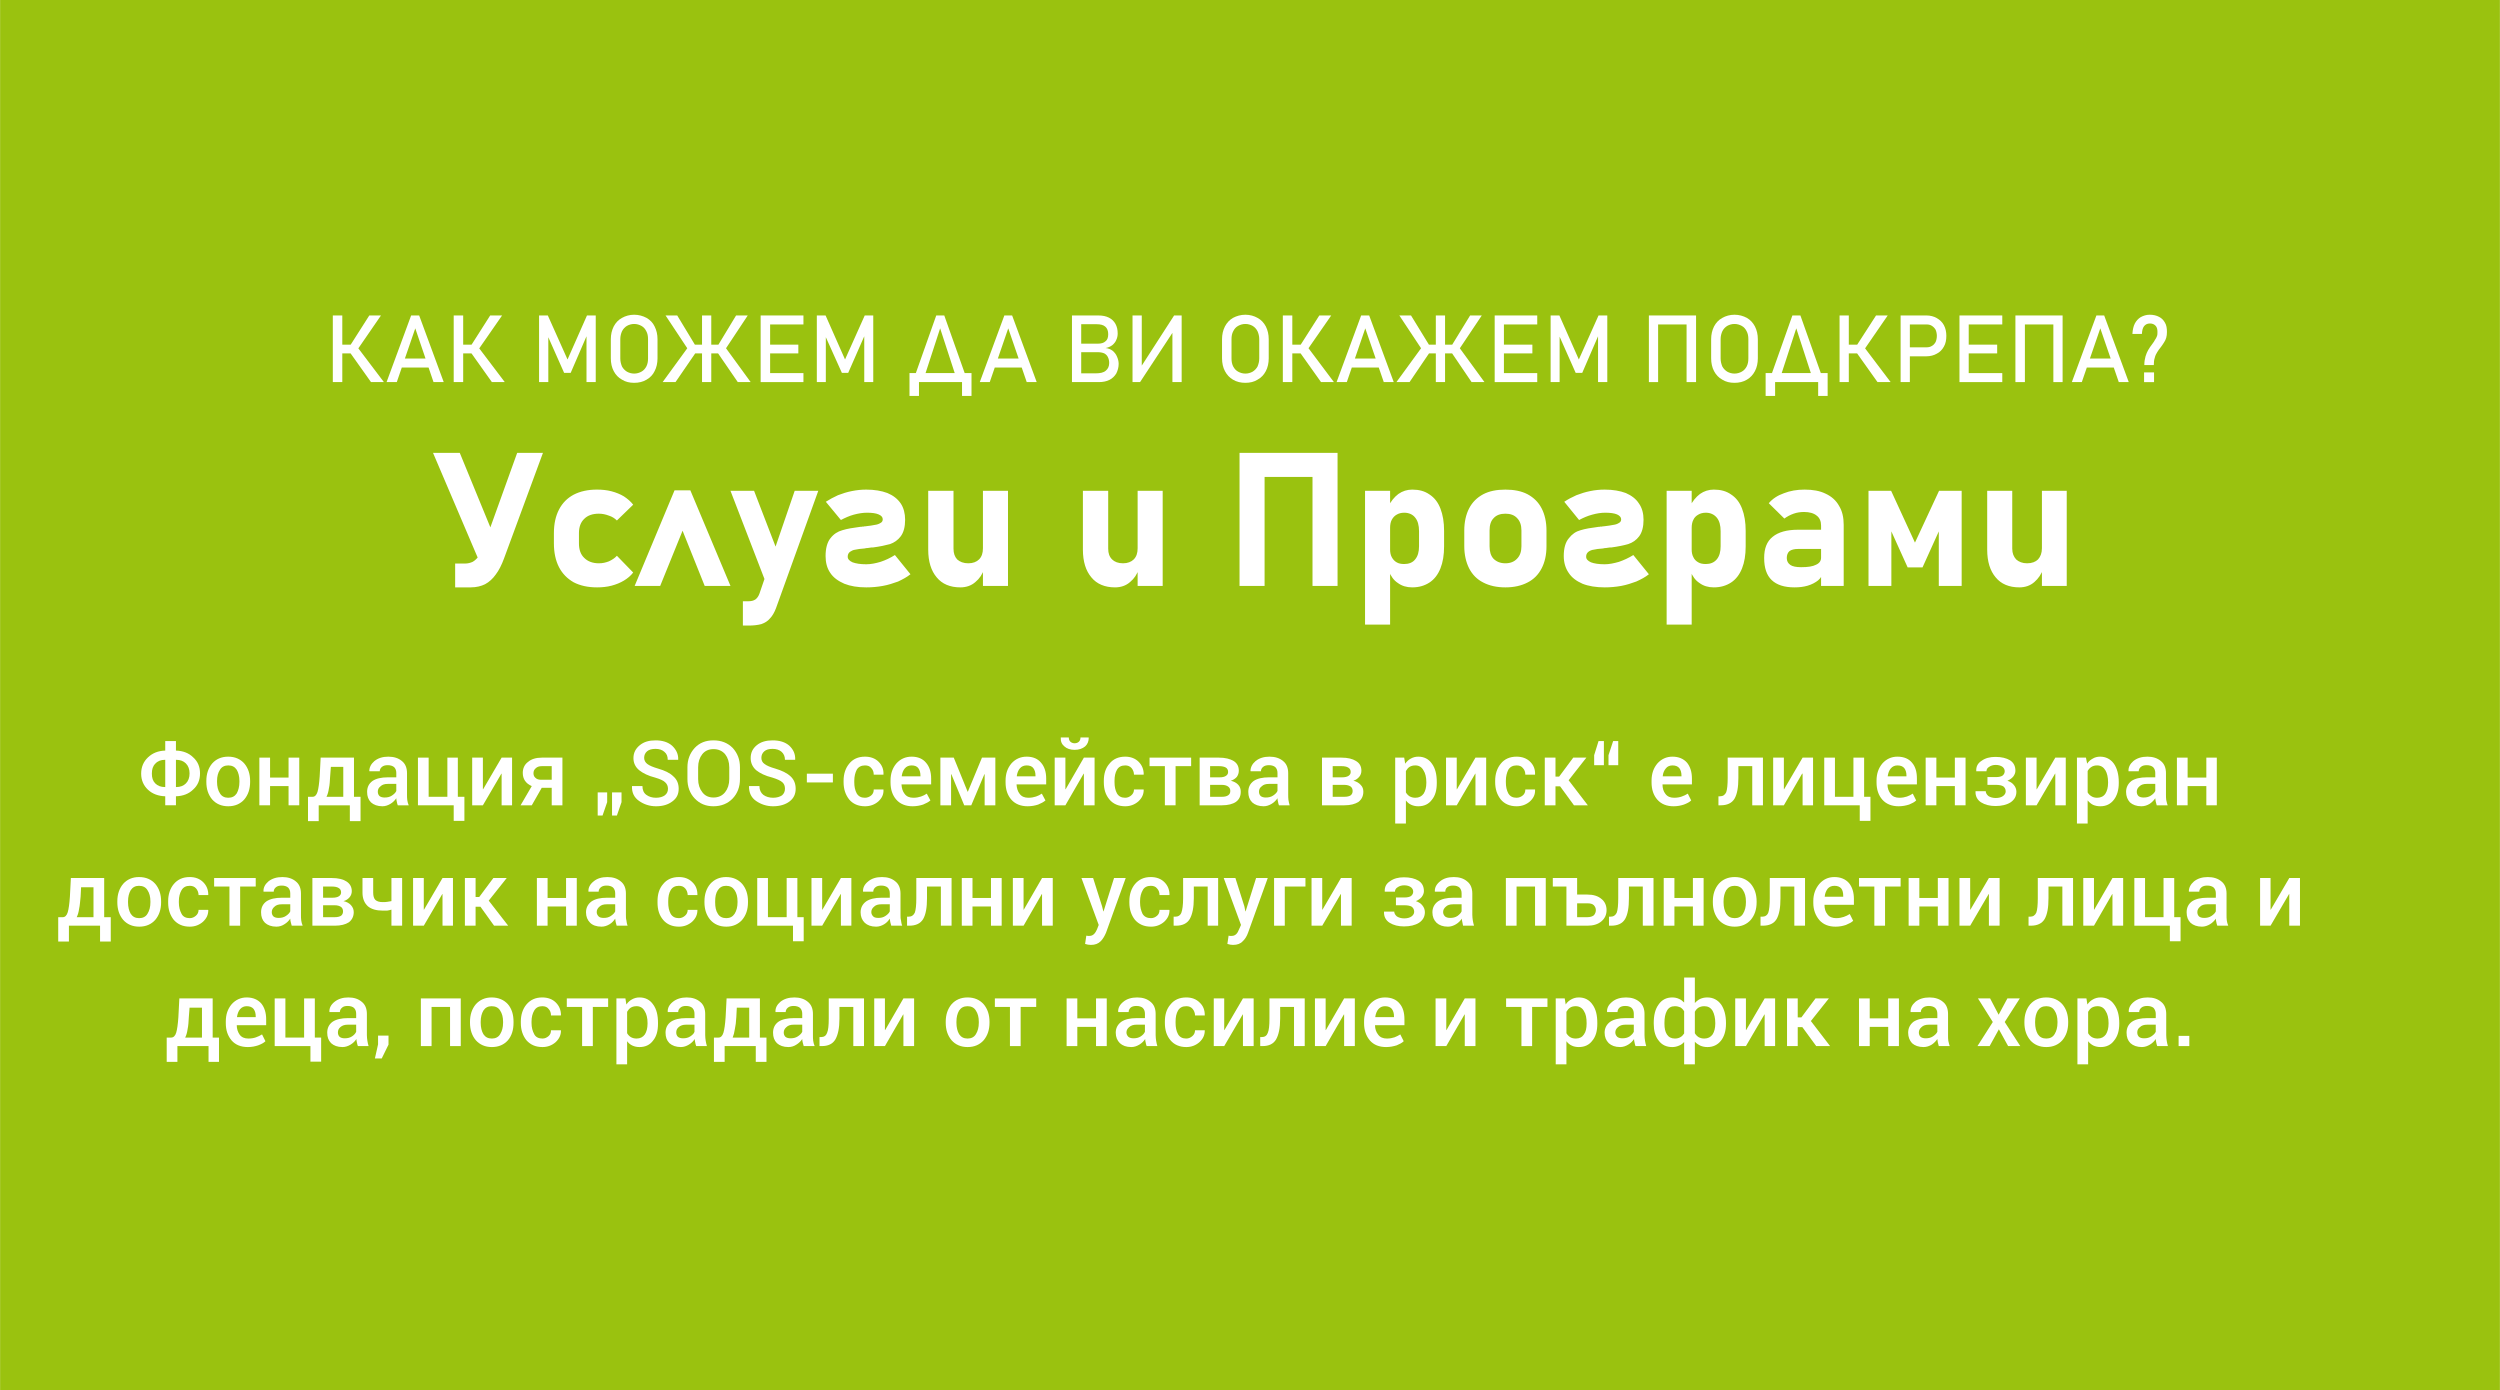 <?xml version="1.0" encoding="UTF-8"?>
<!DOCTYPE svg PUBLIC "-//W3C//DTD SVG 1.1//EN" "http://www.w3.org/Graphics/SVG/1.1/DTD/svg11.dtd">
<!-- Creator: CorelDRAW 2021 (64-Bit) -->
<svg xmlns="http://www.w3.org/2000/svg" xml:space="preserve" width="500px" height="278px" version="1.1" shape-rendering="geometricPrecision" text-rendering="geometricPrecision" image-rendering="optimizeQuality" fill-rule="evenodd" clip-rule="evenodd"
viewBox="0 0 102780 57150"
 xmlns:xlink="http://www.w3.org/1999/xlink"
 xmlns:xodm="http://www.corel.com/coreldraw/odm/2003">
 <g id="Layer_x0020_1">
  <rect fill="#9AC20F" width="102780" height="57150"/>
  <path fill="white" fill-rule="nonzero" d="M14390 14210l790 -1240 480 0 -1080 1570 -190 -330zm0 290l330 -190 1060 1400 -530 0 -860 -1210zm-710 -1530l390 0 0 2740 -390 0 0 -2740zm190 1200l860 0 0 360 -860 0 0 -360z"/>
  <path id="_1" fill="white" fill-rule="nonzero" d="M16900 12970l330 0 1010 2740 -420 0 -750 -2210 -760 2210 -420 0 1010 -2740zm-540 1770l1440 0 0 370 -1440 0 0 -370z"/>
  <path id="_2" fill="white" fill-rule="nonzero" d="M19360 14210l790 -1240 490 0 -1090 1570 -190 -330zm0 290l330 -190 1060 1400 -530 0 -860 -1210zm-710 -1530l390 0 0 2740 -390 0 0 -2740zm190 1200l860 0 0 360 -860 0 0 -360z"/>
  <polygon id="_3" fill="white" fill-rule="nonzero" points="24130,12970 24490,12970 24490,15710 24110,15710 24110,13660 24130,13780 23460,15330 23190,15330 22520,13820 22540,13660 22540,15710 22160,15710 22160,12970 22520,12970 23330,14780 "/>
  <path id="_4" fill="white" fill-rule="nonzero" d="M26070 15740c-190,0 -360,-40 -500,-130 -150,-80 -260,-200 -340,-350 -80,-150 -120,-330 -120,-530l0 -780c0,-200 40,-370 120,-530 80,-150 190,-270 340,-350 140,-80 310,-130 500,-130 190,0 360,50 510,130 140,80 260,200 330,350 80,160 120,330 120,530l0 780c0,200 -40,380 -120,530 -70,150 -190,270 -330,350 -150,90 -320,130 -510,130zm0 -380c110,0 210,-30 300,-80 90,-50 150,-120 200,-210 50,-100 70,-200 70,-330l0 -800c0,-120 -20,-230 -70,-320 -50,-100 -110,-170 -200,-220 -90,-50 -190,-80 -300,-80 -110,0 -210,30 -300,80 -80,50 -150,120 -200,220 -40,90 -70,200 -70,320l0 800c0,130 30,230 70,330 50,90 120,160 200,210 90,50 190,80 300,80z"/>
  <path id="_5" fill="white" fill-rule="nonzero" d="M29510 14210l750 -1240 480 0 -1040 1570 -190 -330zm-10 290l340 -190 1020 1400 -530 0 -830 -1210zm-1240 -190l340 190 -830 1210 -530 0 1020 -1400zm-900 -1340l480 0 750 1240 -190 330 -1040 -1570zm900 1200l1580 0 0 360 -1580 0 0 -360zm600 -1200l380 0 0 2740 -380 0 0 -2740z"/>
  <path id="_6" fill="white" fill-rule="nonzero" d="M31270 12970l390 0 0 2740 -390 0 0 -2740zm190 2370l1570 0 0 370 -1570 0 0 -370zm0 -1170l1360 0 0 360 -1360 0 0 -360zm0 -1200l1570 0 0 370 -1570 0 0 -370z"/>
  <polygon id="_7" fill="white" fill-rule="nonzero" points="35550,12970 35900,12970 35900,15710 35530,15710 35530,13660 35550,13780 34870,15330 34610,15330 33930,13820 33950,13660 33950,15710 33580,15710 33580,12970 33940,12970 34740,14780 "/>
  <path id="_8" fill="white" fill-rule="nonzero" d="M37390 15340l390 0 0 940 -390 0 0 -940zm0 0l2380 0 0 370 -2380 0 0 -370zm2160 0l390 0 0 940 -390 0 0 -940zm-1060 -2370l330 0 970 2740 -420 0 -720 -2210 -720 2210 -410 0 970 -2740z"/>
  <path id="_9" fill="white" fill-rule="nonzero" d="M41290 12970l320 0 1010 2740 -410 0 -760 -2210 -760 2210 -410 0 1010 -2740zm-550 1770l1440 0 0 370 -1440 0 0 -370z"/>
  <path id="_10" fill="white" fill-rule="nonzero" d="M44300 15350l740 0c190,0 330,-30 420,-110 90,-70 140,-180 140,-310l0 -10c0,-90 -20,-170 -50,-230 -30,-70 -80,-120 -150,-160 -70,-30 -160,-50 -270,-50l-830 0 0 -350 830 0c140,0 250,-30 320,-100 80,-60 110,-160 110,-290l0 0c0,-140 -40,-240 -120,-310 -80,-70 -200,-100 -360,-100l-780 0 0 -360 850 0c180,0 320,30 440,90 120,60 210,150 270,260 60,110 90,240 90,390l0 0c0,100 -20,190 -60,270 -30,80 -90,150 -160,210 -80,60 -170,100 -280,120 110,10 210,50 290,110 80,70 140,140 180,240 40,90 70,190 70,300l0 0c0,150 -40,280 -100,400 -70,110 -160,200 -280,260 -120,60 -270,90 -430,90l-880 0 0 -360zm-230 -2380l380 0 0 2740 -380 0 0 -2740z"/>
  <polygon id="_11" fill="white" fill-rule="nonzero" points="48200,15710 48200,13560 48250,13610 46870,15710 46560,15710 46560,12970 46940,12970 46940,15160 46890,15110 48270,12970 48580,12970 48580,15710 "/>
  <path id="_12" fill="white" fill-rule="nonzero" d="M51200 15740c-190,0 -360,-40 -510,-130 -140,-80 -250,-200 -330,-350 -80,-150 -120,-330 -120,-530l0 -780c0,-200 40,-370 120,-530 80,-150 190,-270 330,-350 150,-80 320,-130 510,-130 190,0 360,50 500,130 150,80 260,200 340,350 80,160 120,330 120,530l0 780c0,200 -40,380 -120,530 -80,150 -190,270 -340,350 -140,90 -310,130 -500,130zm0 -380c110,0 210,-30 300,-80 80,-50 150,-120 200,-210 40,-100 70,-200 70,-330l0 -800c0,-120 -30,-230 -70,-320 -50,-100 -120,-170 -200,-220 -90,-50 -190,-80 -300,-80 -110,0 -210,30 -300,80 -90,50 -150,120 -200,220 -50,90 -70,200 -70,320l0 800c0,130 20,230 70,330 50,90 110,160 200,210 90,50 190,80 300,80z"/>
  <path id="_13" fill="white" fill-rule="nonzero" d="M53450 14210l790 -1240 490 0 -1090 1570 -190 -330zm0 290l340 -190 1050 1400 -530 0 -860 -1210zm-710 -1530l390 0 0 2740 -390 0 0 -2740zm190 1200l860 0 0 360 -860 0 0 -360z"/>
  <path id="_14" fill="white" fill-rule="nonzero" d="M55960 12970l330 0 1010 2740 -410 0 -760 -2210 -760 2210 -420 0 1010 -2740zm-540 1770l1440 0 0 370 -1440 0 0 -370z"/>
  <path id="_15" fill="white" fill-rule="nonzero" d="M59680 14210l760 -1240 480 0 -1050 1570 -190 -330zm0 290l330 -190 1020 1400 -530 0 -820 -1210zm-1250 -190l340 190 -820 1210 -540 0 1020 -1400zm-900 -1340l480 0 760 1240 -200 330 -1040 -1570zm900 1200l1580 0 0 360 -1580 0 0 -360zm600 -1200l380 0 0 2740 -380 0 0 -2740z"/>
  <path id="_16" fill="white" fill-rule="nonzero" d="M61450 12970l380 0 0 2740 -380 0 0 -2740zm180 2370l1570 0 0 370 -1570 0 0 -370zm0 -1170l1370 0 0 360 -1370 0 0 -360zm0 -1200l1570 0 0 370 -1570 0 0 -370z"/>
  <polygon id="_17" fill="white" fill-rule="nonzero" points="65720,12970 66080,12970 66080,15710 65700,15710 65700,13660 65720,13780 65050,15330 64780,15330 64110,13820 64120,13660 64120,15710 63750,15710 63750,12970 64110,12970 64910,14780 "/>
  <path id="_18" fill="white" fill-rule="nonzero" d="M69340 12970l390 0 0 2740 -390 0 0 -2740zm-1550 0l380 0 0 2740 -380 0 0 -2740zm240 0l1520 0 0 370 -1520 0 0 -370z"/>
  <path id="_19" fill="white" fill-rule="nonzero" d="M71310 15740c-190,0 -360,-40 -500,-130 -150,-80 -260,-200 -340,-350 -80,-150 -120,-330 -120,-530l0 -780c0,-200 40,-370 120,-530 80,-150 190,-270 340,-350 140,-80 310,-130 500,-130 190,0 360,50 510,130 140,80 250,200 330,350 80,160 120,330 120,530l0 780c0,200 -40,380 -120,530 -80,150 -190,270 -330,350 -150,90 -320,130 -510,130zm0 -380c110,0 210,-30 300,-80 90,-50 150,-120 200,-210 50,-100 70,-200 70,-330l0 -800c0,-120 -20,-230 -70,-320 -50,-100 -110,-170 -200,-220 -90,-50 -190,-80 -300,-80 -110,0 -210,30 -300,80 -80,50 -150,120 -200,220 -40,90 -70,200 -70,320l0 800c0,130 30,230 70,330 50,90 120,160 200,210 90,50 190,80 300,80z"/>
  <path id="_20" fill="white" fill-rule="nonzero" d="M72590 15340l390 0 0 940 -390 0 0 -940zm0 0l2380 0 0 370 -2380 0 0 -370zm2160 0l390 0 0 940 -390 0 0 -940zm-1060 -2370l330 0 970 2740 -420 0 -720 -2210 -720 2210 -410 0 970 -2740z"/>
  <path id="_21" fill="white" fill-rule="nonzero" d="M76330 14210l800 -1240 480 0 -1080 1570 -200 -330zm0 290l340 -190 1060 1400 -540 0 -860 -1210zm-700 -1530l380 0 0 2740 -380 0 0 -2740zm180 1200l860 0 0 360 -860 0 0 -360z"/>
  <path id="_22" fill="white" fill-rule="nonzero" d="M78340 14280l870 0c90,0 160,-20 220,-60 60,-30 110,-90 150,-160 30,-70 50,-160 50,-250l0 0c0,-90 -20,-180 -50,-250 -40,-70 -90,-120 -150,-160 -60,-40 -130,-60 -220,-60l-870 0 0 -370 860 0c160,0 310,40 430,110 120,70 220,160 290,290 70,130 100,280 100,440l0 0c0,170 -30,320 -100,440 -70,130 -170,230 -290,290 -120,70 -270,110 -430,110l-860 0 0 -370zm-200 -1310l380 0 0 2740 -380 0 0 -2740z"/>
  <path id="_23" fill="white" fill-rule="nonzero" d="M80560 12970l380 0 0 2740 -380 0 0 -2740zm180 2370l1580 0 0 370 -1580 0 0 -370zm0 -1170l1370 0 0 360 -1370 0 0 -360zm0 -1200l1580 0 0 370 -1580 0 0 -370z"/>
  <path id="_24" fill="white" fill-rule="nonzero" d="M84420 12970l380 0 0 2740 -380 0 0 -2740zm-1560 0l390 0 0 2740 -390 0 0 -2740zm240 0l1520 0 0 370 -1520 0 0 -370z"/>
  <path id="_25" fill="white" fill-rule="nonzero" d="M86190 12970l320 0 1010 2740 -410 0 -760 -2210 -760 2210 -410 0 1010 -2740zm-550 1770l1440 0 0 370 -1440 0 0 -370z"/>
  <path id="_26" fill="white" fill-rule="nonzero" d="M88160 15010c0,-140 20,-250 50,-360 30,-100 70,-190 110,-260 40,-70 100,-160 170,-250 50,-70 90,-120 110,-170 30,-40 60,-90 80,-150 20,-50 20,-110 20,-170l0 -10c0,-100 -20,-190 -80,-250 -60,-60 -130,-90 -230,-90 -110,0 -180,40 -240,110 -60,80 -80,180 -90,320l0 0 -390 0 0 0c10,-170 40,-310 100,-430 60,-110 140,-200 240,-260 110,-60 230,-100 370,-100 150,0 280,30 390,90 100,50 180,130 240,240 60,100 80,230 80,380l0 0c0,90 -10,170 -30,240 -20,70 -50,130 -90,190 -30,50 -70,110 -130,190 -60,80 -120,150 -150,210 -40,60 -80,140 -100,230 -30,80 -40,180 -40,300l-390 0zm-10 300l410 0 0 400 -410 0 0 -400z"/>
  <path fill="white" fill-rule="nonzero" d="M17800 18620l1100 0 1610 3920 -650 910 -2060 -4830zm2920 4340c-100,270 -210,490 -340,660 -120,170 -270,310 -440,400 -160,80 -360,130 -590,130l-640 0 0 -980 410 0c120,0 220,-30 310,-70 90,-50 170,-130 240,-220 80,-100 140,-220 190,-370l1400 -3890 1060 0 -1600 4340zm3820 1190c-370,0 -690,-70 -960,-210 -260,-150 -460,-350 -600,-620 -140,-270 -210,-600 -210,-980l0 -420c0,-380 70,-700 210,-970 140,-270 340,-470 600,-610 270,-140 590,-210 960,-210 210,0 410,20 600,70 190,50 360,120 510,210 150,100 280,210 380,340l0 0 -670 650 0 0c-90,-90 -200,-160 -330,-200 -130,-50 -270,-80 -410,-80 -260,0 -460,70 -600,210 -150,140 -220,340 -220,590l0 420c0,260 70,460 220,600 140,140 340,220 600,220 150,0 280,-30 410,-80 130,-60 240,-130 330,-230l0 0 670 690 0 0c-100,130 -230,240 -380,330 -150,90 -320,160 -510,210 -190,50 -390,70 -600,70zm3190 -3990l650 0 1650 3930 -1060 0 -910 -2270 -920 2270 -1050 0 1640 -3930zm5910 20l-1740 4830c-70,180 -150,320 -250,420 -90,110 -210,180 -350,230 -150,40 -320,60 -530,60l-230 0 0 -1000 230 0c110,0 200,-20 280,-70 70,-50 130,-130 170,-240l1450 -4230 970 0zm-3610 0l970 0 1310 3400 -650 830 -1630 -4230zm5580 3970c-350,0 -650,-50 -900,-150 -250,-110 -450,-250 -580,-450 -130,-190 -190,-420 -190,-690 0,-320 70,-570 200,-730 130,-170 300,-280 490,-330 190,-60 430,-100 740,-140 10,0 20,0 30,0 20,0 30,0 40,-10 20,0 40,0 60,0 30,-10 50,-10 70,-10 180,-20 310,-40 400,-60 90,-10 170,-40 230,-80 60,-30 90,-80 90,-150 0,-80 -50,-150 -170,-200 -110,-50 -280,-70 -480,-70 -170,0 -350,30 -540,80 -180,50 -360,130 -530,220l0 0 -620 -750 0 0c160,-100 320,-190 500,-270 180,-70 370,-130 570,-170 200,-40 400,-60 590,-60 340,0 630,50 870,140 240,100 420,240 550,430 120,180 180,410 180,670 0,290 -60,520 -180,680 -120,160 -270,260 -440,320 -180,50 -410,100 -710,140 -10,0 -20,0 -30,0 -10,0 -20,0 -30,0 -50,10 -90,10 -140,20 -50,0 -90,10 -140,20 -160,10 -290,30 -380,50 -90,10 -160,50 -220,90 -60,50 -90,110 -90,200 0,100 70,170 200,230 140,50 320,80 560,80 190,0 390,-40 590,-100 210,-70 400,-160 590,-280l0 0 640 790 0 0c-150,120 -320,210 -510,300 -200,70 -400,140 -630,180 -220,40 -440,60 -680,60zm4800 -3970l1030 0 0 3910 -1030 0 0 -3910zm-1210 2380c0,190 50,330 150,440 110,100 260,160 460,160 190,0 340,-60 440,-160 110,-110 160,-260 160,-460l50 850c-70,220 -190,400 -360,540 -170,150 -380,220 -620,220 -420,0 -750,-140 -970,-410 -230,-270 -350,-650 -350,-1140l0 -2420 1040 0 0 2380zm7570 -2380l1030 0 0 3910 -1030 0 0 -3910zm-1210 2380c0,190 50,330 160,440 100,100 250,160 450,160 190,0 340,-60 440,-160 110,-110 160,-260 160,-460l50 850c-70,220 -190,400 -360,540 -170,150 -380,220 -620,220 -420,0 -750,-140 -970,-410 -230,-270 -350,-650 -350,-1140l0 -2420 1040 0 0 2380zm8400 -3940l1030 0 0 5470 -1030 0 0 -5470zm-3000 0l1030 0 0 5470 -1030 0 0 -5470zm480 0l3190 0 0 990 -3190 0 0 -990zm4680 1560l1030 0 0 5500 -1030 0 0 -5500zm1940 3970c-230,0 -430,-60 -590,-180 -170,-110 -290,-280 -370,-490l50 -890c0,120 20,230 70,320 50,90 110,160 200,210 80,50 190,70 310,70 190,0 350,-60 450,-190 110,-130 160,-310 160,-540l0 -620c0,-240 -50,-430 -160,-560 -100,-130 -260,-200 -450,-200 -120,0 -230,30 -310,80 -90,50 -150,120 -200,210 -50,90 -70,210 -70,340l-80 -870c110,-230 250,-400 420,-530 170,-120 360,-180 570,-180 280,0 510,60 710,200 200,130 350,320 450,580 100,260 150,560 150,920l0 630c0,360 -50,660 -150,910 -100,250 -250,450 -450,580 -200,130 -430,200 -710,200zm3830 0c-360,0 -660,-70 -910,-200 -260,-130 -450,-330 -580,-580 -130,-260 -200,-560 -200,-920l0 -640c0,-350 70,-660 200,-910 130,-250 320,-440 580,-580 250,-130 550,-190 910,-190 360,0 660,60 910,190 260,140 450,330 580,580 130,250 200,560 200,910l0 650c0,360 -70,660 -200,910 -130,250 -320,450 -580,580 -250,130 -550,200 -910,200zm0 -990c210,0 370,-70 480,-190 120,-120 180,-290 180,-510l0 -650c0,-220 -60,-390 -180,-510 -110,-120 -270,-180 -480,-180 -210,0 -370,60 -480,180 -120,120 -170,290 -170,510l0 650c0,220 50,390 160,510 120,120 280,190 490,190zm4080 990c-350,0 -660,-50 -910,-150 -250,-110 -440,-250 -570,-450 -130,-190 -200,-420 -200,-690 0,-320 70,-570 210,-730 130,-170 290,-280 480,-330 190,-60 440,-100 750,-140 0,0 20,0 30,0 10,0 20,0 30,-10 30,0 50,0 70,0 20,-10 50,-10 70,-10 170,-20 310,-40 400,-60 90,-10 170,-40 230,-80 60,-30 90,-80 90,-150 0,-80 -60,-150 -170,-200 -120,-50 -280,-70 -490,-70 -170,0 -350,30 -530,80 -190,50 -370,130 -540,220l0 0 -610 -750 0 0c150,-100 320,-190 500,-270 180,-70 370,-130 570,-170 190,-40 390,-60 590,-60 340,0 630,50 870,140 230,100 420,240 540,430 130,180 190,410 190,670 0,290 -60,520 -180,680 -120,160 -270,260 -450,320 -170,50 -410,100 -700,140 -10,0 -20,0 -30,0 -10,0 -20,0 -30,0 -50,10 -100,10 -140,20 -50,0 -100,10 -140,20 -170,10 -290,30 -380,50 -90,10 -170,50 -220,90 -60,50 -90,110 -90,200 0,100 70,170 200,230 130,50 320,80 560,80 190,0 380,-40 590,-100 200,-70 400,-160 590,-280l0 0 640 790 0 0c-150,120 -320,210 -520,300 -190,70 -400,140 -620,180 -220,40 -450,60 -680,60zm2550 -3970l1030 0 0 5500 -1030 0 0 -5500zm1940 3970c-230,0 -430,-60 -590,-180 -170,-110 -290,-280 -370,-490l50 -890c0,120 20,230 70,320 40,90 110,160 200,210 80,50 190,70 310,70 190,0 340,-60 450,-190 110,-130 160,-310 160,-540l0 -620c0,-240 -50,-430 -160,-560 -110,-130 -260,-200 -450,-200 -120,0 -230,30 -310,80 -90,50 -160,120 -200,210 -50,90 -70,210 -70,340l-80 -870c110,-230 250,-400 420,-530 170,-120 360,-180 570,-180 280,0 510,60 710,200 200,130 350,320 450,580 100,260 150,560 150,920l0 630c0,360 -50,660 -150,910 -100,250 -250,450 -450,580 -200,130 -430,200 -710,200zm4410 -2540c0,-180 -60,-320 -180,-410 -120,-100 -300,-150 -520,-150 -140,0 -290,20 -430,70 -140,50 -270,120 -380,200l-640 -630c150,-180 360,-320 620,-410 250,-100 540,-150 850,-150 340,0 630,50 870,170 240,110 430,280 550,500 130,210 190,470 190,780l0 2510 -930 0 0 -2480zm-1090 2540c-420,0 -730,-100 -940,-300 -210,-200 -310,-500 -310,-910 0,-390 110,-680 350,-870 230,-190 580,-290 1040,-290l980 0 50 790 -1020 0c-160,0 -280,30 -360,90 -70,60 -110,160 -110,280 0,130 50,220 150,290 90,60 240,90 440,90 280,0 480,-30 610,-100 140,-60 210,-160 210,-290l80 570c-20,140 -80,260 -200,360 -110,90 -260,170 -430,220 -170,50 -350,70 -540,70zm5940 -3970l930 0 0 3910 -940 0 0 -2570 40 240 -710 1570 -610 0 -710 -1570 40 -240 0 2570 -940 0 0 -3910 930 0 980 2130 990 -2130zm4230 0l1020 0 0 3910 -1020 0 0 -3910zm-1220 2380c0,190 60,330 160,440 110,100 260,160 450,160 200,0 350,-60 450,-160 100,-110 160,-260 160,-460l50 850c-70,220 -200,400 -360,540 -170,150 -380,220 -620,220 -420,0 -750,-140 -970,-410 -230,-270 -350,-650 -350,-1140l0 -2420 1030 0 0 2380z"/>
  <path fill="white" fill-rule="nonzero" d="M7230 30860c290,10 530,100 710,280 190,170 280,390 280,660 0,270 -90,490 -280,660 -180,180 -420,270 -710,280l0 370 -440 0 0 -370c-290,-10 -530,-100 -710,-270 -180,-170 -280,-390 -280,-660 0,-280 100,-500 280,-670 190,-180 420,-270 710,-280l0 -390 440 0 0 390zm-990 950c0,170 40,300 140,400 100,100 230,150 400,150l10 0 0 -1120 -10 0c-170,0 -300,50 -400,160 -100,100 -140,230 -140,410zm1550 -10c0,-170 -50,-310 -150,-410 -100,-100 -230,-150 -400,-150l-10 0 0 1120 10 0c170,0 300,-50 400,-150 100,-100 150,-240 150,-410z"/>
  <path id="_1_0" fill="white" fill-rule="nonzero" d="M8480 32110c0,-290 80,-530 240,-720 160,-180 380,-280 660,-280 280,0 500,100 660,280 160,190 240,430 240,720l0 40c0,290 -80,530 -240,720 -160,180 -380,280 -660,280 -280,0 -500,-100 -660,-280 -160,-190 -240,-430 -240,-720l0 -40zm440 40c0,190 40,350 120,470 70,120 190,180 340,180 160,0 270,-60 350,-180 70,-130 110,-280 110,-470l0 -40c0,-190 -40,-340 -110,-460 -80,-120 -190,-180 -350,-180 -150,0 -270,60 -340,180 -80,120 -120,270 -120,460l0 40z"/>
  <polygon id="_2_1" fill="white" fill-rule="nonzero" points="12300,33110 11860,33110 11860,32320 11100,32320 11100,33110 10660,33110 10660,31150 11100,31150 11100,31970 11860,31970 11860,31150 12300,31150 "/>
  <path id="_3_2" fill="white" fill-rule="nonzero" d="M12780 32760l70 0c90,0 160,-70 200,-200 40,-130 70,-350 90,-640l40 -770 1370 0 0 1610 270 0 0 1000 -440 0 0 -650 -1280 0 0 650 -440 0 0 -1000 120 0zm790 -840c-10,190 -20,360 -50,490 -20,140 -50,250 -100,350l690 0 0 -1230 -510 0 -30 390z"/>
  <path id="_4_3" fill="white" fill-rule="nonzero" d="M16350 33110c-20,-50 -30,-100 -40,-150 -10,-40 -20,-90 -20,-140 -60,90 -140,170 -240,230 -100,60 -210,100 -330,100 -200,0 -360,-60 -470,-160 -110,-110 -160,-250 -160,-430 0,-190 70,-340 220,-450 150,-100 360,-150 630,-150l350 0 0 -180c0,-100 -30,-180 -90,-240 -60,-50 -150,-80 -260,-80 -100,0 -180,20 -240,70 -60,50 -90,110 -90,180l-420 0 -10 -10c0,-150 70,-290 210,-410 150,-120 340,-180 570,-180 230,0 420,60 560,180 140,110 210,280 210,500l0 870c0,80 0,160 10,230 10,70 30,150 60,220l-450 0zm-540 -320c110,0 210,-20 300,-80 90,-60 150,-120 180,-190l0 -290 -350 0c-130,0 -230,30 -300,100 -80,60 -110,130 -110,220 0,70 20,130 70,180 50,40 120,60 210,60z"/>
  <polygon id="_5_4" fill="white" fill-rule="nonzero" points="17180,31150 17620,31150 17620,32760 18390,32760 18390,31150 18820,31150 18820,32760 19090,32760 19090,33750 18650,33750 18650,33110 17180,33110 "/>
  <polygon id="_6_5" fill="white" fill-rule="nonzero" points="20620,31150 21050,31150 21050,33110 20620,33110 20620,31810 20610,31810 19850,33110 19410,33110 19410,31150 19850,31150 19850,32450 19860,32450 "/>
  <path id="_7_6" fill="white" fill-rule="nonzero" d="M23120 31150l0 1960 -440 0 0 -720 -410 0 -410 720 -460 0 460 -790c-120,-50 -210,-120 -280,-220 -60,-90 -90,-200 -90,-320 0,-190 70,-340 210,-450 140,-120 330,-180 580,-180l840 0zm-1190 640c0,70 20,140 80,190 60,60 140,80 240,80l430 0 0 -560 -400 0c-120,0 -200,30 -260,90 -60,50 -90,120 -90,200z"/>
  <path id="_8_7" fill="white" fill-rule="nonzero" d="M24960 32980l-190 550 -200 0 0 -950 390 0 0 400zm590 0l-190 550 -200 0 0 -950 390 0 0 400z"/>
  <path id="_9_8" fill="white" fill-rule="nonzero" d="M27460 32430c0,-110 -40,-200 -120,-270 -70,-70 -210,-130 -410,-190 -280,-70 -500,-180 -650,-300 -160,-130 -240,-300 -240,-500 0,-220 90,-390 260,-530 170,-140 380,-200 650,-200 280,0 510,70 680,220 170,160 260,350 250,570l0 10 -430 0c0,-140 -40,-250 -140,-330 -90,-80 -210,-120 -360,-120 -150,0 -270,30 -350,100 -80,70 -120,160 -120,270 0,100 50,190 130,250 90,70 240,130 440,190 280,80 490,180 630,320 150,130 220,300 220,510 0,220 -80,390 -260,520 -170,130 -390,200 -670,200 -270,0 -500,-80 -700,-220 -200,-140 -300,-340 -290,-600l0 -10 430 0c0,160 50,280 160,360 110,80 240,120 400,120 150,0 280,-40 360,-100 90,-70 130,-160 130,-270z"/>
  <path id="_10_9" fill="white" fill-rule="nonzero" d="M30420 32030c0,320 -100,590 -300,800 -200,210 -470,320 -790,320 -320,0 -570,-110 -770,-320 -200,-210 -300,-480 -300,-800l0 -480c0,-320 100,-580 300,-800 200,-210 450,-310 770,-310 320,0 580,100 790,310 200,220 300,480 300,800l0 480zm-440 -480c0,-220 -60,-400 -170,-540 -120,-140 -280,-210 -480,-210 -190,0 -350,70 -460,210 -110,140 -170,320 -170,540l0 480c0,220 60,400 170,540 110,150 270,220 460,220 200,0 360,-70 480,-220 110,-140 170,-320 170,-540l0 -480z"/>
  <path id="_11_10" fill="white" fill-rule="nonzero" d="M32270 32430c0,-110 -30,-200 -110,-270 -80,-70 -220,-130 -410,-190 -290,-70 -510,-180 -660,-300 -150,-130 -230,-300 -230,-500 0,-220 80,-390 250,-530 170,-140 390,-200 650,-200 290,0 520,70 690,220 170,160 250,350 240,570l0 10 -420 0c0,-140 -50,-250 -140,-330 -90,-80 -220,-120 -370,-120 -150,0 -260,30 -340,100 -80,70 -120,160 -120,270 0,100 40,190 130,250 90,70 230,130 440,190 270,80 480,180 630,320 140,130 210,300 210,510 0,220 -80,390 -250,520 -170,130 -400,200 -680,200 -260,0 -500,-80 -700,-220 -200,-140 -290,-340 -290,-600l10 -10 420 0c0,160 60,280 160,360 110,80 250,120 400,120 160,0 280,-40 370,-100 80,-70 120,-160 120,-270z"/>
  <polygon id="_12_11" fill="white" fill-rule="nonzero" points="34240,32170 33170,32170 33170,31810 34240,31810 "/>
  <path id="_13_12" fill="white" fill-rule="nonzero" d="M35560 32800c100,0 190,-40 260,-100 70,-60 100,-140 100,-240l400 0 0 10c10,190 -60,340 -210,480 -150,130 -330,200 -550,200 -280,0 -500,-100 -650,-280 -150,-190 -230,-420 -230,-710l0 -60c0,-280 80,-520 230,-700 150,-190 370,-290 650,-290 230,0 420,70 560,210 140,140 210,310 200,520l0 10 -400 0c0,-100 -30,-200 -100,-270 -60,-80 -150,-110 -260,-110 -150,0 -270,60 -340,180 -60,120 -100,270 -100,450l0 60c0,180 30,330 100,460 70,120 180,180 340,180z"/>
  <path id="_14_13" fill="white" fill-rule="nonzero" d="M37520 33150c-280,0 -510,-90 -670,-270 -160,-180 -240,-420 -240,-710l0 -70c0,-290 80,-520 240,-710 160,-180 370,-280 630,-280 260,0 460,90 590,250 140,160 210,380 210,650l0 240 -1210 0 -10 0c10,160 50,290 130,390 80,110 200,160 360,160 120,0 220,-20 310,-50 90,-30 170,-70 240,-120l150 280c-80,70 -180,120 -300,170 -120,40 -270,70 -430,70zm-40 -1680c-120,0 -210,40 -280,120 -70,80 -110,190 -130,320l10 10 760 0 0 -30c0,-130 -30,-230 -90,-310 -50,-70 -150,-110 -270,-110z"/>
  <polygon id="_15_14" fill="white" fill-rule="nonzero" points="39780,32550 39790,32550 40370,31150 40920,31150 40920,33110 40480,33110 40480,31830 40470,31830 39930,33110 39640,33110 39110,31830 39100,31830 39100,33110 38660,33110 38660,31150 39210,31150 "/>
  <path id="_16_15" fill="white" fill-rule="nonzero" d="M42250 33150c-280,0 -510,-90 -670,-270 -160,-180 -240,-420 -240,-710l0 -70c0,-290 80,-520 240,-710 160,-180 370,-280 630,-280 260,0 460,90 590,250 140,160 210,380 210,650l0 240 -1210 0 -10 0c10,160 50,290 130,390 80,110 200,160 360,160 120,0 220,-20 310,-50 90,-30 170,-70 240,-120l150 280c-80,70 -180,120 -300,170 -120,40 -270,70 -430,70zm-40 -1680c-120,0 -210,40 -280,120 -70,80 -110,190 -130,320l10 10 760 0 0 -30c0,-130 -30,-230 -90,-310 -50,-70 -150,-110 -270,-110z"/>
  <path id="_17_16" fill="white" fill-rule="nonzero" d="M44560 31150l440 0 0 1960 -440 0 0 -1300 -10 0 -750 1300 -440 0 0 -1960 440 0 0 1300 10 0 750 -1300zm190 -830l10 10c0,150 -50,270 -150,360 -110,90 -250,140 -430,140 -180,0 -320,-50 -420,-140 -110,-90 -160,-210 -150,-360l0 -10 330 0c0,70 20,130 60,170 40,40 100,70 180,70 80,0 140,-30 180,-70 40,-40 60,-100 60,-170l330 0z"/>
  <path id="_18_17" fill="white" fill-rule="nonzero" d="M46260 32800c100,0 180,-40 250,-100 70,-60 110,-140 110,-240l390 0 10 10c0,190 -70,340 -220,480 -150,130 -330,200 -540,200 -280,0 -500,-100 -650,-280 -160,-190 -230,-420 -230,-710l0 -60c0,-280 70,-520 230,-700 150,-190 370,-290 650,-290 220,0 410,70 550,210 140,140 210,310 210,520l-10 10 -390 0c0,-100 -40,-200 -100,-270 -70,-80 -160,-110 -260,-110 -160,0 -270,60 -340,180 -70,120 -100,270 -100,450l0 60c0,180 30,330 100,460 70,120 180,180 340,180z"/>
  <polygon id="_19_18" fill="white" fill-rule="nonzero" points="48970,31500 48330,31500 48330,33110 47890,33110 47890,31500 47260,31500 47260,31150 48970,31150 "/>
  <path id="_20_19" fill="white" fill-rule="nonzero" d="M49320 33110l0 -1960 790 0c260,0 460,50 610,140 140,90 210,220 210,400 0,90 -30,180 -80,250 -60,70 -150,130 -250,160 130,30 240,90 310,170 70,80 100,170 100,280 0,180 -60,320 -200,420 -130,90 -330,140 -570,140l-920 0zm430 -840l0 490 490 0c110,0 190,-20 250,-60 60,-40 90,-100 90,-180 0,-80 -30,-140 -90,-180 -50,-40 -140,-70 -250,-70l-490 0zm0 -310l390 0c120,0 200,-20 260,-60 60,-40 90,-90 90,-160 0,-80 -30,-140 -90,-180 -70,-40 -160,-60 -290,-60l-360 0 0 460z"/>
  <path id="_21_20" fill="white" fill-rule="nonzero" d="M52580 33110c-20,-50 -30,-100 -40,-150 -10,-40 -20,-90 -20,-140 -60,90 -140,170 -240,230 -100,60 -210,100 -330,100 -200,0 -360,-60 -470,-160 -110,-110 -160,-250 -160,-430 0,-190 70,-340 220,-450 150,-100 360,-150 630,-150l350 0 0 -180c0,-100 -30,-180 -90,-240 -60,-50 -150,-80 -260,-80 -100,0 -180,20 -240,70 -60,50 -90,110 -90,180l-420 0 -10 -10c0,-150 70,-290 210,-410 150,-120 340,-180 570,-180 230,0 420,60 560,180 140,110 210,280 210,500l0 870c0,80 0,160 10,230 10,70 30,150 50,220l-440 0zm-540 -320c110,0 210,-20 300,-80 90,-60 150,-120 180,-190l0 -290 -350 0c-130,0 -230,30 -300,100 -80,60 -110,130 -110,220 0,70 20,130 70,180 50,40 120,60 210,60z"/>
  <path id="_22_21" fill="white" fill-rule="nonzero" d="M54350 33110l0 -1960 800 0c260,0 460,50 600,140 150,90 220,220 220,400 0,90 -30,180 -90,250 -60,70 -140,130 -240,160 130,30 230,90 300,170 80,80 110,170 110,280 0,180 -70,320 -200,420 -140,90 -330,140 -580,140l-920 0zm440 -840l0 490 480 0c120,0 200,-20 260,-60 50,-40 80,-100 80,-180 0,-80 -30,-140 -80,-180 -60,-40 -140,-70 -260,-70l-480 0zm0 -310l380 0c120,0 210,-20 270,-60 60,-40 90,-90 90,-160 0,-80 -30,-140 -100,-180 -60,-40 -160,-60 -280,-60l-360 0 0 460z"/>
  <path id="_23_22" fill="white" fill-rule="nonzero" d="M59070 32190c0,290 -60,520 -200,690 -130,180 -320,270 -560,270 -110,0 -200,-20 -290,-60 -90,-40 -160,-100 -220,-180l0 950 -440 0 0 -2710 370 0 40 250c70,-100 140,-160 230,-210 90,-50 190,-80 310,-80 240,0 430,100 560,290 140,190 200,440 200,760l0 30zm-430 -30c0,-200 -40,-370 -120,-490 -70,-130 -180,-200 -330,-200 -100,0 -170,20 -240,60 -60,40 -110,100 -150,170l0 880c40,70 90,120 150,160 70,40 150,60 240,60 150,0 260,-60 340,-170 70,-110 110,-260 110,-440l0 -30z"/>
  <polygon id="_24_23" fill="white" fill-rule="nonzero" points="60660,31150 61100,31150 61100,33110 60660,33110 60660,31810 60650,31810 59890,33110 59450,33110 59450,31150 59890,31150 59890,32450 59900,32450 "/>
  <path id="_25_24" fill="white" fill-rule="nonzero" d="M62350 32800c100,0 190,-40 260,-100 70,-60 100,-140 100,-240l400 0 0 10c10,190 -60,340 -210,480 -150,130 -330,200 -550,200 -280,0 -500,-100 -650,-280 -150,-190 -230,-420 -230,-710l0 -60c0,-280 80,-520 230,-700 150,-190 370,-290 650,-290 230,0 420,70 560,210 140,140 210,310 200,520l0 10 -400 0c0,-100 -30,-200 -100,-270 -60,-80 -150,-110 -260,-110 -150,0 -270,60 -340,180 -60,120 -100,270 -100,450l0 60c0,180 30,330 100,460 70,120 180,180 340,180z"/>
  <polygon id="_26_25" fill="white" fill-rule="nonzero" points="64140,32330 63950,32330 63950,33110 63510,33110 63510,31150 63950,31150 63950,31930 64100,31930 64680,31150 65220,31150 64490,32080 65280,33110 64710,33110 "/>
  <path id="_27" fill="white" fill-rule="nonzero" d="M65540 31050l180 -580 220 0 0 990 -400 0 0 -410zm590 0l190 -580 210 0 0 990 -400 0 0 -410z"/>
  <path id="_28" fill="white" fill-rule="nonzero" d="M68810 33150c-290,0 -510,-90 -670,-270 -160,-180 -240,-420 -240,-710l0 -70c0,-290 80,-520 240,-710 160,-180 370,-280 620,-280 260,0 460,90 600,250 130,160 200,380 200,650l0 240 -1210 0 0 0c0,160 40,290 120,390 80,110 200,160 360,160 120,0 230,-20 310,-50 90,-30 170,-70 250,-120l140 280c-70,70 -170,120 -300,170 -120,40 -260,70 -420,70zm-50 -1680c-110,0 -210,40 -270,120 -70,80 -120,190 -130,320l0 10 770 0 0 -30c0,-130 -30,-230 -90,-310 -60,-70 -150,-110 -280,-110z"/>
  <path id="_29" fill="white" fill-rule="nonzero" d="M72480 31150l0 1960 -440 0 0 -1610 -570 0 0 480c0,390 -50,670 -160,860 -110,180 -300,270 -570,270l-90 0 0 -370 60 0c130,0 210,-60 260,-170 40,-110 60,-310 60,-590l0 -830 1450 0z"/>
  <polygon id="_30" fill="white" fill-rule="nonzero" points="74110,31150 74540,31150 74540,33110 74110,33110 74110,31810 74090,31810 73340,33110 72900,33110 72900,31150 73340,31150 73340,32450 73350,32450 "/>
  <polygon id="_31" fill="white" fill-rule="nonzero" points="75000,31150 75440,31150 75440,32760 76200,32760 76200,31150 76640,31150 76640,32760 76900,32760 76900,33750 76460,33750 76460,33110 75000,33110 "/>
  <path id="_32" fill="white" fill-rule="nonzero" d="M78060 33150c-280,0 -510,-90 -670,-270 -160,-180 -240,-420 -240,-710l0 -70c0,-290 80,-520 240,-710 160,-180 370,-280 620,-280 270,0 470,90 600,250 140,160 200,380 200,650l0 240 -1210 0 0 0c0,160 50,290 130,390 80,110 200,160 360,160 120,0 220,-20 310,-50 80,-30 170,-70 240,-120l140 280c-70,70 -170,120 -290,170 -130,40 -270,70 -430,70zm-50 -1680c-110,0 -200,40 -270,120 -70,80 -110,190 -130,320l0 10 770 0 0 -30c0,-130 -30,-230 -90,-310 -60,-70 -150,-110 -280,-110z"/>
  <polygon id="_33" fill="white" fill-rule="nonzero" points="80810,33110 80370,33110 80370,32320 79610,32320 79610,33110 79170,33110 79170,31150 79610,31150 79610,31970 80370,31970 80370,31150 80810,31150 "/>
  <path id="_34" fill="white" fill-rule="nonzero" d="M82060 31950c120,0 210,-20 270,-60 60,-50 90,-110 90,-180 0,-70 -30,-130 -90,-180 -70,-50 -160,-80 -280,-80 -110,0 -200,30 -270,80 -70,40 -110,100 -110,180l-420 0 0 -10c-10,-180 60,-320 220,-420 150,-110 340,-160 570,-160 250,0 450,50 600,140 150,100 220,240 220,430 0,80 -30,160 -90,240 -60,70 -140,130 -240,170 120,40 210,100 270,180 60,70 100,170 100,270 0,190 -80,330 -240,440 -160,100 -370,150 -620,150 -230,0 -430,-50 -590,-150 -160,-100 -240,-260 -230,-450l0 -10 420 0c0,70 40,140 110,200 80,50 180,80 300,80 130,0 230,-30 300,-80 70,-50 110,-120 110,-190 0,-100 -40,-160 -100,-210 -70,-40 -170,-60 -300,-60l-350 0 0 -320 350 0z"/>
  <polygon id="_35" fill="white" fill-rule="nonzero" points="84500,31150 84930,31150 84930,33110 84500,33110 84500,31810 84490,31810 83730,33110 83290,33110 83290,31150 83730,31150 83730,32450 83740,32450 "/>
  <path id="_36" fill="white" fill-rule="nonzero" d="M87110 32190c0,290 -70,520 -200,690 -140,180 -320,270 -560,270 -110,0 -210,-20 -300,-60 -80,-40 -150,-100 -220,-180l0 950 -440 0 0 -2710 370 0 50 250c60,-100 140,-160 230,-210 80,-50 190,-80 300,-80 240,0 430,100 570,290 130,190 200,440 200,760l0 30zm-440 -30c0,-200 -40,-370 -110,-490 -80,-130 -190,-200 -340,-200 -90,0 -170,20 -230,60 -70,40 -120,100 -160,170l0 880c40,70 90,120 160,160 60,40 140,60 230,60 150,0 270,-60 340,-170 70,-110 110,-260 110,-440l0 -30z"/>
  <path id="_37" fill="white" fill-rule="nonzero" d="M88670 33110c-10,-50 -30,-100 -40,-150 -10,-40 -10,-90 -20,-140 -60,90 -140,170 -230,230 -100,60 -210,100 -340,100 -200,0 -360,-60 -470,-160 -100,-110 -160,-250 -160,-430 0,-190 80,-340 220,-450 150,-100 360,-150 640,-150l340 0 0 -180c0,-100 -30,-180 -90,-240 -60,-50 -150,-80 -260,-80 -100,0 -180,20 -240,70 -60,50 -90,110 -90,180l-420 0 0 -10c-10,-150 60,-290 200,-410 150,-120 340,-180 580,-180 220,0 410,60 550,180 140,110 210,280 210,500l0 870c0,80 0,160 10,230 20,70 30,150 60,220l-450 0zm-540 -320c110,0 210,-20 300,-80 90,-60 150,-120 180,-190l0 -290 -350 0c-130,0 -230,30 -300,100 -70,60 -110,130 -110,220 0,70 20,130 70,180 50,40 120,60 210,60z"/>
  <polygon id="_38" fill="white" fill-rule="nonzero" points="91140,33110 90710,33110 90710,32320 89940,32320 89940,33110 89500,33110 89500,31150 89940,31150 89940,31970 90710,31970 90710,31150 91140,31150 "/>
  <path id="_39" fill="white" fill-rule="nonzero" d="M2510 37710l70 0c90,0 160,-70 200,-200 40,-130 70,-350 90,-640l40 -770 1370 0 0 1610 270 0 0 1000 -440 0 0 -650 -1280 0 0 650 -440 0 0 -1000 120 0zm800 -840c-20,190 -30,360 -60,490 -20,140 -50,250 -100,350l690 0 0 -1230 -510 0 -20 390z"/>
  <path id="_40" fill="white" fill-rule="nonzero" d="M4820 37060c0,-290 80,-530 240,-720 160,-180 380,-280 650,-280 290,0 510,100 670,280 160,190 240,430 240,720l0 40c0,290 -80,530 -240,720 -160,180 -380,280 -660,280 -280,0 -500,-100 -660,-280 -160,-190 -240,-430 -240,-720l0 -40zm440 40c0,190 40,350 110,470 80,120 190,180 350,180 150,0 270,-60 340,-180 80,-130 120,-280 120,-470l0 -40c0,-190 -40,-340 -120,-460 -70,-120 -190,-180 -350,-180 -150,0 -260,60 -340,180 -70,120 -110,270 -110,460l0 40z"/>
  <path id="_41" fill="white" fill-rule="nonzero" d="M7800 37750c100,0 180,-40 250,-100 70,-60 110,-140 110,-240l390 0 10 10c0,190 -70,340 -220,480 -150,130 -330,200 -540,200 -290,0 -500,-100 -660,-280 -150,-190 -230,-420 -230,-710l0 -60c0,-280 80,-520 230,-700 160,-190 370,-290 660,-290 220,0 410,70 550,210 140,140 210,310 210,520l-10 10 -390 0c0,-100 -40,-200 -100,-270 -70,-80 -160,-110 -260,-110 -160,0 -270,60 -340,180 -70,120 -110,270 -110,450l0 60c0,180 40,330 110,460 60,120 180,180 340,180z"/>
  <polygon id="_42" fill="white" fill-rule="nonzero" points="10510,36450 9870,36450 9870,38060 9430,38060 9430,36450 8800,36450 8800,36100 10510,36100 "/>
  <path id="_43" fill="white" fill-rule="nonzero" d="M11990 38060c-10,-50 -30,-100 -40,-150 -10,-40 -20,-90 -20,-140 -60,90 -140,170 -240,230 -90,60 -200,100 -330,100 -200,0 -360,-60 -470,-160 -110,-110 -160,-250 -160,-430 0,-190 70,-340 220,-450 150,-100 360,-150 640,-150l340 0 0 -180c0,-100 -30,-180 -90,-240 -60,-50 -150,-80 -260,-80 -100,0 -180,20 -240,70 -60,50 -90,110 -90,180l-420 0 0 -10c-10,-150 60,-290 200,-410 150,-120 340,-180 580,-180 220,0 410,60 550,180 140,110 210,280 210,500l0 870c0,80 0,160 10,230 10,70 30,150 60,220l-450 0zm-540 -320c110,0 210,-20 300,-80 90,-60 150,-120 180,-190l0 -290 -350 0c-130,0 -230,30 -300,100 -70,60 -110,130 -110,220 0,70 20,130 70,180 50,40 120,60 210,60z"/>
  <path id="_44" fill="white" fill-rule="nonzero" d="M12840 38060l0 -1960 800 0c260,0 460,50 600,140 140,90 220,220 220,400 0,90 -30,180 -90,250 -60,70 -140,130 -250,160 140,30 240,90 310,170 70,80 110,170 110,280 0,180 -70,320 -200,420 -140,90 -330,140 -580,140l-920 0zm440 -840l0 490 480 0c110,0 200,-20 260,-60 50,-40 80,-100 80,-180 0,-80 -30,-140 -80,-180 -60,-40 -140,-70 -260,-70l-480 0zm0 -310l380 0c120,0 210,-20 270,-60 60,-40 90,-90 90,-160 0,-80 -30,-140 -100,-180 -60,-40 -160,-60 -280,-60l-360 0 0 460z"/>
  <path id="_45" fill="white" fill-rule="nonzero" d="M16530 38060l-440 0 0 -660c-60,20 -120,30 -180,40 -60,0 -120,0 -180,0 -260,0 -470,-60 -610,-180 -140,-130 -220,-310 -220,-560l0 -600 440 0 0 600c0,140 30,240 90,300 70,60 160,90 300,90 60,0 120,0 180,-10 60,-10 120,-20 180,-30l0 -950 440 0 0 1960z"/>
  <polygon id="_46" fill="white" fill-rule="nonzero" points="18190,36100 18620,36100 18620,38060 18190,38060 18190,36760 18180,36760 17420,38060 16980,38060 16980,36100 17420,36100 17420,37400 17430,37400 "/>
  <polygon id="_47" fill="white" fill-rule="nonzero" points="19750,37280 19550,37280 19550,38060 19110,38060 19110,36100 19550,36100 19550,36880 19700,36880 20280,36100 20830,36100 20090,37030 20890,38060 20310,38060 "/>
  <polygon id="_48" fill="white" fill-rule="nonzero" points="23710,38060 23270,38060 23270,37270 22510,37270 22510,38060 22070,38060 22070,36100 22510,36100 22510,36920 23270,36920 23270,36100 23710,36100 "/>
  <path id="_49" fill="white" fill-rule="nonzero" d="M25350 38060c-10,-50 -30,-100 -40,-150 -10,-40 -10,-90 -20,-140 -60,90 -130,170 -230,230 -100,60 -210,100 -330,100 -210,0 -370,-60 -470,-160 -110,-110 -170,-250 -170,-430 0,-190 80,-340 230,-450 150,-100 360,-150 630,-150l340 0 0 -180c0,-100 -30,-180 -90,-240 -60,-50 -150,-80 -260,-80 -100,0 -180,20 -240,70 -60,50 -90,110 -90,180l-420 0 0 -10c-10,-150 60,-290 210,-410 140,-120 330,-180 570,-180 230,0 410,60 550,180 140,110 210,280 210,500l0 870c0,80 0,160 20,230 10,70 20,150 50,220l-450 0zm-530 -320c110,0 200,-20 290,-80 90,-60 150,-120 180,-190l0 -290 -350 0c-130,0 -230,30 -300,100 -70,60 -110,130 -110,220 0,70 30,130 80,180 40,40 110,60 210,60z"/>
  <path id="_50" fill="white" fill-rule="nonzero" d="M27910 37750c100,0 180,-40 250,-100 70,-60 110,-140 110,-240l400 0 0 10c0,190 -70,340 -220,480 -150,130 -330,200 -540,200 -280,0 -500,-100 -650,-280 -160,-190 -230,-420 -230,-710l0 -60c0,-280 70,-520 230,-700 150,-190 370,-290 650,-290 230,0 410,70 550,210 150,140 210,310 210,520l0 10 -400 0c0,-100 -40,-200 -100,-270 -70,-80 -150,-110 -260,-110 -160,0 -270,60 -340,180 -70,120 -100,270 -100,450l0 60c0,180 30,330 100,460 70,120 180,180 340,180z"/>
  <path id="_51" fill="white" fill-rule="nonzero" d="M28960 37060c0,-290 80,-530 240,-720 160,-180 380,-280 650,-280 280,0 500,100 660,280 160,190 240,430 240,720l0 40c0,290 -80,530 -240,720 -160,180 -380,280 -650,280 -280,0 -500,-100 -660,-280 -160,-190 -240,-430 -240,-720l0 -40zm440 40c0,190 30,350 110,470 70,120 190,180 350,180 150,0 260,-60 340,-180 80,-130 120,-280 120,-470l0 -40c0,-190 -40,-340 -120,-460 -80,-120 -190,-180 -350,-180 -150,0 -260,60 -340,180 -80,120 -110,270 -110,460l0 40z"/>
  <polygon id="_52" fill="white" fill-rule="nonzero" points="31130,36100 31570,36100 31570,37710 32340,37710 32340,36100 32780,36100 32780,37710 33040,37710 33040,38700 32600,38700 32600,38060 31130,38060 "/>
  <polygon id="_53" fill="white" fill-rule="nonzero" points="34570,36100 35000,36100 35000,38060 34570,38060 34570,36760 34560,36760 33800,38060 33360,38060 33360,36100 33800,36100 33800,37400 33810,37400 "/>
  <path id="_54" fill="white" fill-rule="nonzero" d="M36640 38060c-10,-50 -30,-100 -40,-150 -10,-40 -10,-90 -20,-140 -60,90 -130,170 -230,230 -100,60 -210,100 -330,100 -210,0 -360,-60 -470,-160 -110,-110 -170,-250 -170,-430 0,-190 80,-340 230,-450 150,-100 360,-150 630,-150l340 0 0 -180c0,-100 -30,-180 -90,-240 -60,-50 -150,-80 -260,-80 -100,0 -180,20 -240,70 -60,50 -90,110 -90,180l-420 0 0 -10c-10,-150 60,-290 210,-410 140,-120 330,-180 570,-180 230,0 410,60 550,180 140,110 210,280 210,500l0 870c0,80 0,160 20,230 10,70 20,150 50,220l-450 0zm-530 -320c110,0 200,-20 290,-80 90,-60 150,-120 180,-190l0 -290 -350 0c-130,0 -230,30 -300,100 -70,60 -110,130 -110,220 0,70 30,130 80,180 40,40 110,60 210,60z"/>
  <path id="_55" fill="white" fill-rule="nonzero" d="M39120 36100l0 1960 -440 0 0 -1610 -570 0 0 480c0,390 -50,670 -160,860 -110,180 -300,270 -570,270l-90 0 0 -370 60 0c130,0 210,-60 260,-170 40,-110 60,-310 60,-590l0 -830 1450 0z"/>
  <polygon id="_56" fill="white" fill-rule="nonzero" points="41180,38060 40740,38060 40740,37270 39980,37270 39980,38060 39540,38060 39540,36100 39980,36100 39980,36920 40740,36920 40740,36100 41180,36100 "/>
  <polygon id="_57" fill="white" fill-rule="nonzero" points="42840,36100 43280,36100 43280,38060 42840,38060 42840,36760 42830,36760 42080,38060 41640,38060 41640,36100 42080,36100 42080,37400 42090,37400 "/>
  <path id="_58" fill="white" fill-rule="nonzero" d="M45310 37270l50 200 10 0 430 -1370 480 0 -810 2250c-60,140 -130,260 -220,350 -100,100 -230,150 -400,150 -40,0 -80,-10 -120,-10 -40,-10 -80,-20 -120,-30l50 -340c20,0 40,10 70,10 30,0 50,0 60,0 80,0 140,-30 190,-80 50,-50 90,-120 120,-190l70 -180 -710 -1930 480 0 370 1170z"/>
  <path id="_59" fill="white" fill-rule="nonzero" d="M47320 37750c100,0 180,-40 250,-100 70,-60 100,-140 100,-240l400 0 10 10c0,190 -70,340 -220,480 -150,130 -330,200 -540,200 -290,0 -500,-100 -660,-280 -150,-190 -230,-420 -230,-710l0 -60c0,-280 80,-520 230,-700 160,-190 370,-290 650,-290 230,0 420,70 560,210 140,140 210,310 210,520l-10 10 -400 0c0,-100 -30,-200 -100,-270 -60,-80 -150,-110 -260,-110 -150,0 -270,60 -330,180 -70,120 -110,270 -110,450l0 60c0,180 40,330 100,460 70,120 190,180 350,180z"/>
  <path id="_60" fill="white" fill-rule="nonzero" d="M50080 36100l0 1960 -430 0 0 -1610 -570 0 0 480c0,390 -60,670 -170,860 -110,180 -300,270 -560,270l-100 0 0 -370 70 0c120,0 210,-60 250,-170 40,-110 70,-310 70,-590l0 -830 1440 0z"/>
  <path id="_61" fill="white" fill-rule="nonzero" d="M51160 37270l40 200 10 0 430 -1370 480 0 -810 2250c-50,140 -120,260 -220,350 -90,100 -220,150 -400,150 -30,0 -70,-10 -110,-10 -40,-10 -80,-20 -120,-30l50 -340c10,0 30,10 60,10 30,0 50,0 70,0 80,0 140,-30 190,-80 50,-50 80,-120 110,-190l80 -180 -710 -1930 480 0 370 1170z"/>
  <polygon id="_62" fill="white" fill-rule="nonzero" points="53670,36450 52820,36450 52820,38060 52380,38060 52380,36100 53670,36100 "/>
  <polygon id="_63" fill="white" fill-rule="nonzero" points="55130,36100 55570,36100 55570,38060 55130,38060 55130,36760 55120,36760 54360,38060 53920,38060 53920,36100 54360,36100 54360,37400 54370,37400 "/>
  <path id="_64" fill="white" fill-rule="nonzero" d="M57740 36900c120,0 210,-20 270,-60 60,-50 90,-110 90,-180 0,-70 -30,-130 -90,-180 -70,-50 -160,-80 -280,-80 -110,0 -200,30 -270,80 -70,40 -110,100 -110,180l-420 0 0 -10c-10,-180 60,-320 220,-420 150,-110 340,-160 570,-160 250,0 450,50 600,140 150,100 220,240 220,430 0,80 -30,160 -90,240 -60,70 -140,130 -240,170 120,40 210,100 270,180 60,70 100,170 100,270 0,190 -80,330 -240,440 -160,100 -370,150 -620,150 -230,0 -430,-50 -590,-150 -160,-100 -240,-260 -230,-450l0 -10 420 0c0,70 40,140 110,200 80,50 180,80 300,80 130,0 230,-30 300,-80 70,-50 110,-120 110,-190 0,-100 -40,-160 -100,-210 -70,-40 -170,-60 -300,-60l-350 0 0 -320 350 0z"/>
  <path id="_65" fill="white" fill-rule="nonzero" d="M60150 38060c-10,-50 -20,-100 -30,-150 -10,-40 -20,-90 -20,-140 -60,90 -140,170 -240,230 -100,60 -210,100 -330,100 -210,0 -360,-60 -470,-160 -110,-110 -170,-250 -170,-430 0,-190 80,-340 230,-450 150,-100 360,-150 630,-150l340 0 0 -180c0,-100 -30,-180 -90,-240 -60,-50 -140,-80 -260,-80 -100,0 -180,20 -240,70 -60,50 -80,110 -80,180l-430 0 0 -10c-10,-150 60,-290 210,-410 140,-120 330,-180 570,-180 230,0 410,60 550,180 140,110 210,280 210,500l0 870c0,80 10,160 20,230 10,70 30,150 50,220l-450 0zm-530 -320c110,0 210,-20 300,-80 80,-60 140,-120 170,-190l0 -290 -350 0c-130,0 -230,30 -300,100 -70,60 -110,130 -110,220 0,70 30,130 80,180 50,40 120,60 210,60z"/>
  <polygon id="_66" fill="white" fill-rule="nonzero" points="63550,38060 63110,38060 63110,36450 62350,36450 62350,38060 61910,38060 61910,36100 63550,36100 "/>
  <path id="_67" fill="white" fill-rule="nonzero" d="M64840 36780l420 0c250,0 440,60 580,180 140,110 210,270 210,460 0,190 -70,340 -210,460 -140,120 -330,180 -580,180l-860 0 0 -1610 -560 0 0 -350 1000 0 0 680zm0 360l0 570 420 0c120,0 210,-30 270,-80 50,-60 80,-130 80,-210 0,-80 -30,-140 -80,-200 -60,-60 -150,-80 -270,-80l-420 0z"/>
  <path id="_68" fill="white" fill-rule="nonzero" d="M67980 36100l0 1960 -440 0 0 -1610 -570 0 0 480c0,390 -50,670 -160,860 -110,180 -300,270 -570,270l-90 0 0 -370 60 0c130,0 210,-60 260,-170 40,-110 60,-310 60,-590l0 -830 1450 0z"/>
  <polygon id="_69" fill="white" fill-rule="nonzero" points="70040,38060 69600,38060 69600,37270 68840,37270 68840,38060 68400,38060 68400,36100 68840,36100 68840,36920 69600,36920 69600,36100 70040,36100 "/>
  <path id="_70" fill="white" fill-rule="nonzero" d="M70420 37060c0,-290 80,-530 240,-720 160,-180 380,-280 660,-280 280,0 500,100 660,280 160,190 240,430 240,720l0 40c0,290 -80,530 -240,720 -160,180 -380,280 -660,280 -280,0 -500,-100 -660,-280 -160,-190 -240,-430 -240,-720l0 -40zm440 40c0,190 40,350 110,470 80,120 190,180 350,180 150,0 270,-60 340,-180 80,-130 120,-280 120,-470l0 -40c0,-190 -40,-340 -120,-460 -70,-120 -190,-180 -340,-180 -160,0 -270,60 -350,180 -70,120 -110,270 -110,460l0 40z"/>
  <path id="_71" fill="white" fill-rule="nonzero" d="M74210 36100l0 1960 -440 0 0 -1610 -570 0 0 480c0,390 -50,670 -160,860 -110,180 -300,270 -570,270l-90 0 0 -370 70 0c120,0 210,-60 250,-170 40,-110 60,-310 60,-590l0 -830 1450 0z"/>
  <path id="_72" fill="white" fill-rule="nonzero" d="M75470 38100c-290,0 -510,-90 -670,-270 -160,-190 -250,-420 -250,-710l0 -70c0,-290 90,-520 250,-710 160,-180 360,-280 620,-280 260,0 460,90 600,250 130,160 200,380 200,650l0 240 -1210 0 0 0c0,160 40,290 120,390 80,110 200,160 360,160 120,0 220,-20 310,-50 90,-30 170,-70 250,-120l140 280c-80,70 -180,120 -300,170 -120,40 -260,70 -420,70zm-50 -1680c-120,0 -210,40 -280,120 -60,80 -110,190 -120,320l0 10 760 0 0 -30c0,-130 -20,-230 -80,-310 -60,-70 -150,-110 -280,-110z"/>
  <polygon id="_73" fill="white" fill-rule="nonzero" points="78140,36450 77500,36450 77500,38060 77060,38060 77060,36450 76430,36450 76430,36100 78140,36100 "/>
  <polygon id="_74" fill="white" fill-rule="nonzero" points="80110,38060 79670,38060 79670,37270 78910,37270 78910,38060 78470,38060 78470,36100 78910,36100 78910,36920 79670,36920 79670,36100 80110,36100 "/>
  <polygon id="_75" fill="white" fill-rule="nonzero" points="81770,36100 82210,36100 82210,38060 81770,38060 81770,36760 81760,36760 81000,38060 80560,38060 80560,36100 81000,36100 81000,37400 81010,37400 "/>
  <path id="_76" fill="white" fill-rule="nonzero" d="M85230 36100l0 1960 -440 0 0 -1610 -570 0 0 480c0,390 -50,670 -160,860 -110,180 -300,270 -570,270l-90 0 0 -370 60 0c130,0 210,-60 260,-170 40,-110 60,-310 60,-590l0 -830 1450 0z"/>
  <polygon id="_77" fill="white" fill-rule="nonzero" points="86850,36100 87290,36100 87290,38060 86850,38060 86850,36760 86840,36760 86090,38060 85650,38060 85650,36100 86090,36100 86090,37400 86100,37400 "/>
  <polygon id="_78" fill="white" fill-rule="nonzero" points="87750,36100 88190,36100 88190,37710 88950,37710 88950,36100 89390,36100 89390,37710 89650,37710 89650,38700 89210,38700 89210,38060 87750,38060 "/>
  <path id="_79" fill="white" fill-rule="nonzero" d="M91160 38060c-20,-50 -30,-100 -40,-150 -10,-40 -20,-90 -20,-140 -60,90 -140,170 -240,230 -100,60 -210,100 -330,100 -200,0 -360,-60 -470,-160 -110,-110 -160,-250 -160,-430 0,-190 70,-340 220,-450 150,-100 360,-150 640,-150l340 0 0 -180c0,-100 -30,-180 -90,-240 -60,-50 -150,-80 -260,-80 -100,0 -180,20 -240,70 -60,50 -90,110 -90,180l-420 0 -10 -10c0,-150 70,-290 210,-410 150,-120 340,-180 570,-180 230,0 420,60 560,180 140,110 210,280 210,500l0 870c0,80 0,160 10,230 10,70 30,150 60,220l-450 0zm-540 -320c110,0 210,-20 300,-80 90,-60 150,-120 180,-190l0 -290 -350 0c-130,0 -230,30 -300,100 -70,60 -110,130 -110,220 0,70 20,130 70,180 50,40 120,60 210,60z"/>
  <polygon id="_80" fill="white" fill-rule="nonzero" points="94120,36100 94560,36100 94560,38060 94120,38060 94120,36760 94110,36760 93350,38060 92920,38060 92920,36100 93350,36100 93350,37400 93360,37400 "/>
  <path id="_81" fill="white" fill-rule="nonzero" d="M6970 42660l60 0c100,0 170,-70 210,-200 40,-130 70,-350 90,-640l40 -770 1370 0 0 1610 260 0 0 1000 -430 0 0 -650 -1280 0 0 650 -440 0 0 -1000 120 0zm790 -840c-10,190 -20,360 -50,490 -20,140 -50,250 -100,350l690 0 0 -1230 -510 0 -30 390z"/>
  <path id="_82" fill="white" fill-rule="nonzero" d="M10190 43050c-290,0 -510,-90 -670,-270 -160,-190 -240,-420 -240,-710l0 -70c0,-290 80,-520 240,-710 160,-180 370,-280 620,-280 260,0 460,90 600,250 130,160 200,380 200,650l0 240 -1210 0 0 0c0,160 50,290 120,390 80,110 200,160 360,160 120,0 230,-20 310,-50 90,-30 170,-70 250,-120l140 280c-70,70 -170,120 -300,170 -120,40 -260,70 -420,70zm-50 -1680c-110,0 -200,40 -270,120 -70,80 -110,190 -130,320l0 10 770 0 0 -30c0,-130 -30,-230 -90,-310 -60,-70 -150,-110 -280,-110z"/>
  <polygon id="_83" fill="white" fill-rule="nonzero" points="11290,41050 11730,41050 11730,42660 12500,42660 12500,41050 12940,41050 12940,42660 13200,42660 13200,43650 12760,43650 12760,43010 11290,43010 "/>
  <path id="_84" fill="white" fill-rule="nonzero" d="M14710 43010c-20,-50 -30,-100 -40,-150 -10,-40 -20,-90 -20,-140 -60,90 -140,170 -240,230 -100,60 -210,100 -330,100 -210,0 -360,-60 -470,-160 -110,-110 -160,-250 -160,-430 0,-190 70,-340 220,-450 150,-100 360,-150 630,-150l340 0 0 -180c0,-100 -30,-180 -90,-240 -60,-50 -140,-80 -260,-80 -100,0 -180,20 -230,70 -60,50 -90,110 -90,180l-430 0 0 -10c-10,-150 60,-290 210,-410 150,-120 340,-180 570,-180 230,0 410,60 550,180 140,110 210,280 210,500l0 870c0,80 10,160 20,230 10,70 30,150 50,220l-440 0zm-540 -320c110,0 210,-20 300,-80 90,-60 140,-120 170,-190l0 -290 -350 0c-120,0 -220,30 -300,100 -70,60 -100,130 -100,220 0,70 20,130 70,180 50,40 120,60 210,60z"/>
  <polygon id="_85" fill="white" fill-rule="nonzero" points="15970,42950 15690,43520 15410,43520 15540,42940 15540,42580 15970,42580 "/>
  <polygon id="_86" fill="white" fill-rule="nonzero" points="18940,43010 18500,43010 18500,41400 17740,41400 17740,43010 17300,43010 17300,41050 18940,41050 "/>
  <path id="_87" fill="white" fill-rule="nonzero" d="M19320 42010c0,-290 80,-530 240,-720 160,-180 380,-280 650,-280 280,0 510,100 670,280 160,190 230,430 230,720l0 40c0,290 -70,530 -230,720 -160,180 -380,280 -660,280 -280,0 -500,-100 -660,-280 -160,-190 -240,-430 -240,-720l0 -40zm440 40c0,190 40,350 110,470 80,120 190,180 350,180 150,0 270,-60 340,-180 80,-130 120,-280 120,-470l0 -40c0,-190 -40,-340 -120,-460 -70,-120 -190,-180 -350,-180 -150,0 -260,60 -340,180 -70,120 -110,270 -110,460l0 40z"/>
  <path id="_88" fill="white" fill-rule="nonzero" d="M22300 42700c100,0 180,-40 250,-100 70,-60 100,-140 100,-240l400 0 10 10c0,190 -70,340 -220,480 -150,130 -330,200 -540,200 -290,0 -500,-100 -660,-280 -150,-190 -230,-420 -230,-710l0 -60c0,-280 80,-520 230,-700 160,-190 370,-290 650,-290 230,0 420,70 560,210 140,140 210,310 210,520l-10 10 -400 0c0,-100 -30,-200 -100,-270 -60,-80 -150,-110 -260,-110 -150,0 -260,60 -330,180 -70,120 -110,270 -110,450l0 60c0,180 40,330 110,460 60,120 180,180 340,180z"/>
  <polygon id="_89" fill="white" fill-rule="nonzero" points="25000,41400 24370,41400 24370,43010 23930,43010 23930,41400 23300,41400 23300,41050 25000,41050 "/>
  <path id="_90" fill="white" fill-rule="nonzero" d="M27050 42090c0,290 -60,520 -200,690 -130,180 -320,270 -560,270 -110,0 -200,-20 -290,-60 -90,-40 -160,-100 -220,-180l0 950 -440 0 0 -2710 370 0 40 250c70,-100 140,-160 230,-210 90,-50 190,-80 310,-80 240,0 430,100 560,290 140,190 200,440 200,760l0 30zm-430 -30c0,-200 -40,-370 -120,-490 -70,-130 -180,-200 -330,-200 -100,0 -170,20 -240,60 -60,40 -110,100 -150,170l0 880c40,70 90,120 150,160 70,40 150,60 240,60 150,0 260,-60 340,-170 70,-110 110,-260 110,-440l0 -30z"/>
  <path id="_91" fill="white" fill-rule="nonzero" d="M28620 43010c-20,-50 -30,-100 -40,-150 -10,-40 -20,-90 -20,-140 -60,90 -140,170 -240,230 -100,60 -210,100 -330,100 -200,0 -360,-60 -470,-160 -110,-110 -160,-250 -160,-430 0,-190 70,-340 220,-450 150,-100 360,-150 630,-150l340 0 0 -180c0,-100 -30,-180 -90,-240 -60,-50 -140,-80 -260,-80 -100,0 -170,20 -230,70 -60,50 -90,110 -90,180l-430 0 0 -10c-10,-150 60,-290 210,-410 150,-120 340,-180 570,-180 230,0 410,60 550,180 140,110 210,280 210,500l0 870c0,80 10,160 20,230 10,70 30,150 50,220l-440 0zm-540 -320c110,0 210,-20 300,-80 90,-60 150,-120 170,-190l0 -290 -350 0c-120,0 -220,30 -300,100 -70,60 -100,130 -100,220 0,70 20,130 70,180 50,40 120,60 210,60z"/>
  <path id="_92" fill="white" fill-rule="nonzero" d="M29470 42660l70 0c90,0 160,-70 200,-200 40,-130 70,-350 90,-640l40 -770 1370 0 0 1610 270 0 0 1000 -440 0 0 -650 -1280 0 0 650 -440 0 0 -1000 120 0zm800 -840c-10,190 -30,360 -60,490 -20,140 -50,250 -90,350l680 0 0 -1230 -510 0 -20 390z"/>
  <path id="_93" fill="white" fill-rule="nonzero" d="M33040 43010c-10,-50 -30,-100 -40,-150 -10,-40 -20,-90 -20,-140 -60,90 -140,170 -240,230 -90,60 -200,100 -330,100 -200,0 -360,-60 -470,-160 -110,-110 -160,-250 -160,-430 0,-190 70,-340 220,-450 150,-100 360,-150 640,-150l340 0 0 -180c0,-100 -30,-180 -90,-240 -60,-50 -150,-80 -260,-80 -100,0 -180,20 -240,70 -60,50 -90,110 -90,180l-420 0 0 -10c-10,-150 60,-290 200,-410 150,-120 340,-180 580,-180 220,0 410,60 550,180 140,110 210,280 210,500l0 870c0,80 0,160 10,230 10,70 30,150 60,220l-450 0zm-540 -320c110,0 210,-20 300,-80 90,-60 150,-120 180,-190l0 -290 -350 0c-130,0 -230,30 -300,100 -70,60 -110,130 -110,220 0,70 20,130 70,180 50,40 120,60 210,60z"/>
  <path id="_94" fill="white" fill-rule="nonzero" d="M35520 41050l0 1960 -440 0 0 -1610 -570 0 0 480c0,390 -60,670 -170,860 -110,180 -290,270 -560,270l-90 0 0 -370 60 0c130,0 210,-60 250,-170 50,-110 70,-310 70,-590l0 -830 1450 0z"/>
  <polygon id="_95" fill="white" fill-rule="nonzero" points="37140,41050 37580,41050 37580,43010 37140,43010 37140,41710 37130,41710 36380,43010 35940,43010 35940,41050 36380,41050 36380,42350 36390,42350 "/>
  <path id="_96" fill="white" fill-rule="nonzero" d="M38880 42010c0,-290 80,-530 240,-720 160,-180 380,-280 660,-280 280,0 500,100 660,280 160,190 240,430 240,720l0 40c0,290 -80,530 -240,720 -160,180 -380,280 -660,280 -280,0 -500,-100 -660,-280 -160,-190 -240,-430 -240,-720l0 -40zm440 40c0,190 40,350 110,470 80,120 190,180 350,180 150,0 270,-60 340,-180 80,-130 120,-280 120,-470l0 -40c0,-190 -40,-340 -120,-460 -70,-120 -190,-180 -340,-180 -160,0 -270,60 -350,180 -70,120 -110,270 -110,460l0 40z"/>
  <polygon id="_97" fill="white" fill-rule="nonzero" points="42600,41400 41960,41400 41960,43010 41520,43010 41520,41400 40900,41400 40900,41050 42600,41050 "/>
  <polygon id="_98" fill="white" fill-rule="nonzero" points="45500,43010 45060,43010 45060,42220 44290,42220 44290,43010 43850,43010 43850,41050 44290,41050 44290,41870 45060,41870 45060,41050 45500,41050 "/>
  <path id="_99" fill="white" fill-rule="nonzero" d="M47140 43010c-20,-50 -30,-100 -40,-150 -10,-40 -20,-90 -20,-140 -60,90 -140,170 -240,230 -100,60 -210,100 -330,100 -210,0 -360,-60 -470,-160 -110,-110 -170,-250 -170,-430 0,-190 80,-340 230,-450 150,-100 360,-150 630,-150l340 0 0 -180c0,-100 -30,-180 -90,-240 -60,-50 -140,-80 -260,-80 -100,0 -180,20 -240,70 -50,50 -80,110 -80,180l-430 0 0 -10c-10,-150 60,-290 210,-410 140,-120 340,-180 570,-180 230,0 410,60 550,180 140,110 210,280 210,500l0 870c0,80 10,160 20,230 10,70 30,150 50,220l-440 0zm-540 -320c110,0 210,-20 300,-80 90,-60 140,-120 170,-190l0 -290 -350 0c-120,0 -220,30 -300,100 -70,60 -110,130 -110,220 0,70 30,130 80,180 50,40 120,60 210,60z"/>
  <path id="_100" fill="white" fill-rule="nonzero" d="M48770 42700c100,0 180,-40 250,-100 70,-60 110,-140 110,-240l400 0 0 10c0,190 -70,340 -220,480 -150,130 -330,200 -540,200 -280,0 -500,-100 -650,-280 -160,-190 -230,-420 -230,-710l0 -60c0,-280 70,-520 230,-700 150,-190 370,-290 650,-290 230,0 410,70 550,210 150,140 210,310 210,520l0 10 -400 0c0,-100 -40,-200 -100,-270 -70,-80 -150,-110 -260,-110 -160,0 -270,60 -340,180 -70,120 -100,270 -100,450l0 60c0,180 30,330 100,460 70,120 180,180 340,180z"/>
  <polygon id="_101" fill="white" fill-rule="nonzero" points="51100,41050 51540,41050 51540,43010 51100,43010 51100,41710 51090,41710 50330,43010 49900,43010 49900,41050 50330,41050 50330,42350 50340,42350 "/>
  <path id="_102" fill="white" fill-rule="nonzero" d="M53640 41050l0 1960 -440 0 0 -1610 -570 0 0 480c0,390 -60,670 -170,860 -110,180 -290,270 -560,270l-90 0 0 -370 60 0c130,0 210,-60 250,-170 50,-110 70,-310 70,-590l0 -830 1450 0z"/>
  <polygon id="_103" fill="white" fill-rule="nonzero" points="55260,41050 55700,41050 55700,43010 55260,43010 55260,41710 55250,41710 54500,43010 54060,43010 54060,41050 54500,41050 54500,42350 54510,42350 "/>
  <path id="_104" fill="white" fill-rule="nonzero" d="M56990 43050c-290,0 -510,-90 -670,-270 -160,-190 -240,-420 -240,-710l0 -70c0,-290 80,-520 240,-710 160,-180 370,-280 620,-280 270,0 470,90 600,250 140,160 200,380 200,650l0 240 -1210 0 0 0c0,160 50,290 130,390 80,110 200,160 360,160 120,0 220,-20 310,-50 80,-30 160,-70 240,-120l140 280c-70,70 -170,120 -290,170 -130,40 -270,70 -430,70zm-50 -1680c-110,0 -200,40 -270,120 -70,80 -110,190 -130,320l0 10 770 0 0 -30c0,-130 -30,-230 -90,-310 -60,-70 -150,-110 -280,-110z"/>
  <polygon id="_105" fill="white" fill-rule="nonzero" points="60220,41050 60660,41050 60660,43010 60220,43010 60220,41710 60210,41710 59460,43010 59020,43010 59020,41050 59460,41050 59460,42350 59470,42350 "/>
  <polygon id="_106" fill="white" fill-rule="nonzero" points="63620,41400 62990,41400 62990,43010 62550,43010 62550,41400 61920,41400 61920,41050 63620,41050 "/>
  <path id="_107" fill="white" fill-rule="nonzero" d="M65670 42090c0,290 -60,520 -200,690 -130,180 -320,270 -560,270 -110,0 -210,-20 -290,-60 -90,-40 -160,-100 -220,-180l0 950 -440 0 0 -2710 370 0 40 250c60,-100 140,-160 230,-210 90,-50 190,-80 310,-80 240,0 430,100 560,290 140,190 200,440 200,760l0 30zm-440 -30c0,-200 -30,-370 -110,-490 -70,-130 -190,-200 -340,-200 -90,0 -170,20 -230,60 -60,40 -110,100 -150,170l0 880c40,70 90,120 150,160 60,40 140,60 240,60 150,0 260,-60 330,-170 80,-110 110,-260 110,-440l0 -30z"/>
  <path id="_108" fill="white" fill-rule="nonzero" d="M67240 43010c-20,-50 -30,-100 -40,-150 -10,-40 -20,-90 -20,-140 -60,90 -140,170 -240,230 -100,60 -210,100 -330,100 -210,0 -360,-60 -470,-160 -110,-110 -170,-250 -170,-430 0,-190 80,-340 230,-450 150,-100 360,-150 630,-150l340 0 0 -180c0,-100 -30,-180 -90,-240 -60,-50 -140,-80 -260,-80 -100,0 -180,20 -240,70 -50,50 -80,110 -80,180l-430 0 0 -10c-10,-150 60,-290 210,-410 140,-120 340,-180 570,-180 230,0 410,60 550,180 140,110 210,280 210,500l0 870c0,80 10,160 20,230 10,70 30,150 50,220l-440 0zm-540 -320c110,0 210,-20 300,-80 80,-60 140,-120 170,-190l0 -290 -350 0c-120,0 -220,30 -300,100 -70,60 -110,130 -110,220 0,70 30,130 80,180 50,40 120,60 210,60z"/>
  <path id="_109" fill="white" fill-rule="nonzero" d="M67990 42060c0,-320 60,-570 200,-760 130,-190 320,-290 560,-290 100,0 200,20 280,60 80,30 150,90 210,150l0 -1030 440 0 0 1050c60,-70 140,-130 220,-170 90,-40 180,-60 290,-60 240,0 430,100 570,290 130,190 200,440 200,760l0 30c0,290 -70,520 -200,690 -140,180 -330,270 -560,270 -110,0 -210,-20 -300,-60 -80,-40 -160,-90 -220,-160l0 930 -440 0 0 -920c-60,70 -130,120 -210,150 -90,40 -180,60 -280,60 -240,0 -430,-90 -560,-270 -140,-170 -200,-400 -200,-690l0 -30zm2530 0c0,-200 -40,-370 -110,-500 -80,-130 -190,-190 -340,-190 -90,0 -170,20 -240,60 -60,40 -110,90 -150,170l0 880c40,70 90,120 150,160 70,40 150,60 240,60 150,0 260,-60 340,-170 70,-110 110,-260 110,-440l0 -30zm-2090 30c0,190 30,330 100,440 70,110 180,170 330,170 90,0 170,-20 230,-60 60,-30 110,-90 150,-150l0 -910c-40,-70 -90,-120 -150,-160 -70,-30 -140,-50 -230,-50 -150,0 -260,60 -330,190 -70,130 -100,290 -100,500l0 30z"/>
  <polygon id="_110" fill="white" fill-rule="nonzero" points="72550,41050 72980,41050 72980,43010 72550,43010 72550,41710 72540,41710 71780,43010 71340,43010 71340,41050 71780,41050 71780,42350 71790,42350 "/>
  <polygon id="_111" fill="white" fill-rule="nonzero" points="74100,42230 73910,42230 73910,43010 73470,43010 73470,41050 73910,41050 73910,41830 74060,41830 74640,41050 75190,41050 74450,41980 75240,43010 74670,43010 "/>
  <polygon id="_112" fill="white" fill-rule="nonzero" points="78070,43010 77630,43010 77630,42220 76870,42220 76870,43010 76430,43010 76430,41050 76870,41050 76870,41870 77630,41870 77630,41050 78070,41050 "/>
  <path id="_113" fill="white" fill-rule="nonzero" d="M79710 43010c-10,-50 -30,-100 -40,-150 -10,-40 -10,-90 -20,-140 -60,90 -140,170 -230,230 -100,60 -210,100 -340,100 -200,0 -360,-60 -470,-160 -100,-110 -160,-250 -160,-430 0,-190 80,-340 220,-450 150,-100 360,-150 640,-150l340 0 0 -180c0,-100 -30,-180 -90,-240 -60,-50 -150,-80 -260,-80 -100,0 -180,20 -240,70 -60,50 -90,110 -90,180l-420 0 0 -10c-10,-150 60,-290 200,-410 150,-120 340,-180 580,-180 220,0 410,60 550,180 140,110 210,280 210,500l0 870c0,80 0,160 10,230 20,70 30,150 60,220l-450 0zm-540 -320c110,0 210,-20 300,-80 90,-60 150,-120 180,-190l0 -290 -350 0c-130,0 -230,30 -300,100 -70,60 -110,130 -110,220 0,70 20,130 70,180 50,40 120,60 210,60z"/>
  <polygon id="_114" fill="white" fill-rule="nonzero" points="82170,41720 82530,41050 83040,41050 82420,42020 83060,43010 82560,43010 82180,42320 81800,43010 81300,43010 81930,42020 81320,41050 81820,41050 "/>
  <path id="_115" fill="white" fill-rule="nonzero" d="M83230 42010c0,-290 80,-530 240,-720 160,-180 380,-280 660,-280 280,0 500,100 660,280 160,190 240,430 240,720l0 40c0,290 -80,530 -240,720 -160,180 -380,280 -660,280 -280,0 -500,-100 -660,-280 -160,-190 -240,-430 -240,-720l0 -40zm440 40c0,190 40,350 110,470 80,120 190,180 350,180 150,0 270,-60 340,-180 80,-130 120,-280 120,-470l0 -40c0,-190 -40,-340 -120,-460 -70,-120 -190,-180 -340,-180 -160,0 -270,60 -350,180 -70,120 -110,270 -110,460l0 40z"/>
  <path id="_116" fill="white" fill-rule="nonzero" d="M87130 42090c0,290 -70,520 -210,690 -130,180 -320,270 -550,270 -120,0 -210,-20 -300,-60 -80,-40 -160,-100 -220,-180l0 950 -440 0 0 -2710 370 0 40 250c70,-100 140,-160 230,-210 90,-50 190,-80 310,-80 240,0 430,100 560,290 140,190 210,440 210,760l0 30zm-440 -30c0,-200 -40,-370 -120,-490 -70,-130 -180,-200 -330,-200 -90,0 -170,20 -240,60 -60,40 -110,100 -150,170l0 880c40,70 90,120 150,160 70,40 150,60 240,60 150,0 260,-60 340,-170 70,-110 110,-260 110,-440l0 -30z"/>
  <path id="_117" fill="white" fill-rule="nonzero" d="M88690 43010c-20,-50 -30,-100 -40,-150 -10,-40 -20,-90 -20,-140 -60,90 -140,170 -240,230 -100,60 -210,100 -330,100 -200,0 -360,-60 -470,-160 -110,-110 -160,-250 -160,-430 0,-190 70,-340 220,-450 150,-100 360,-150 630,-150l350 0 0 -180c0,-100 -40,-180 -90,-240 -60,-50 -150,-80 -260,-80 -100,0 -180,20 -240,70 -60,50 -90,110 -90,180l-430 0 0 -10c-10,-150 60,-290 210,-410 150,-120 340,-180 570,-180 230,0 410,60 550,180 140,110 210,280 210,500l0 870c0,80 10,160 20,230 10,70 30,150 50,220l-440 0zm-540 -320c110,0 210,-20 300,-80 90,-60 150,-120 180,-190l0 -290 -350 0c-130,0 -230,30 -300,100 -80,60 -110,130 -110,220 0,70 20,130 70,180 50,40 120,60 210,60z"/>
  <polygon id="_118" fill="white" fill-rule="nonzero" points="90010,43010 89570,43010 89570,42590 90010,42590 "/>
 </g>
</svg>
